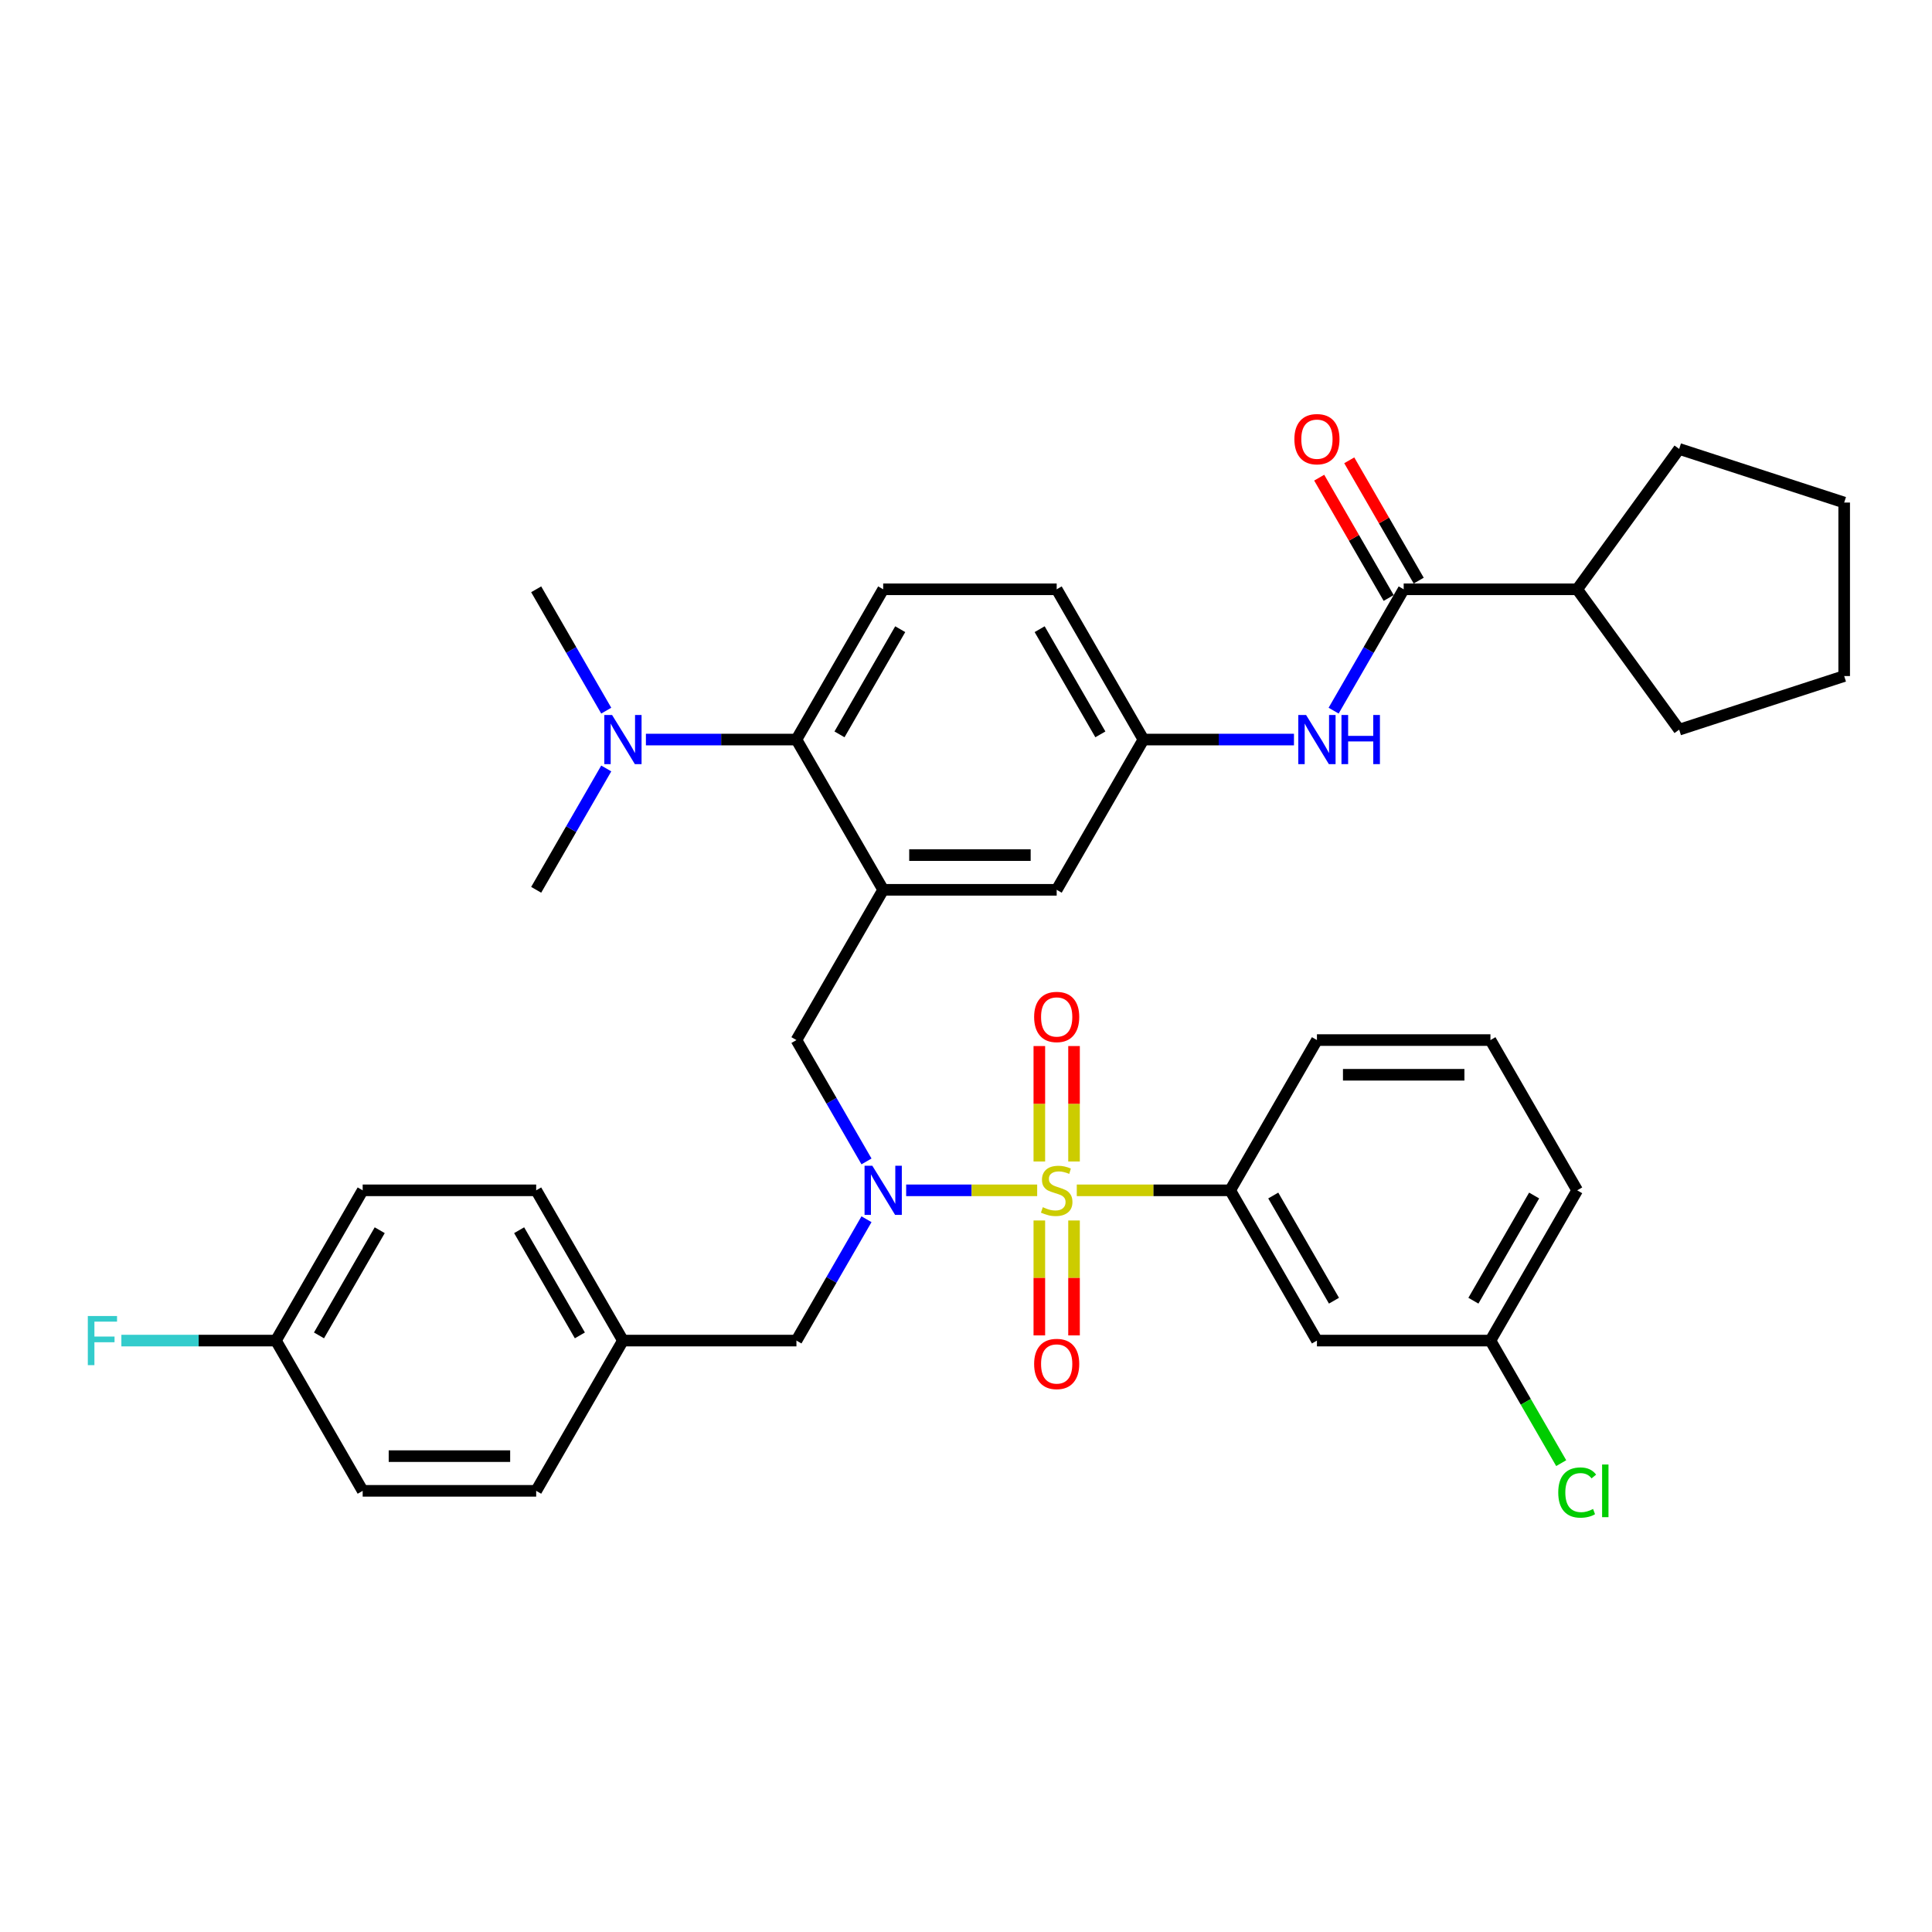 <?xml version='1.0' encoding='iso-8859-1'?>
<svg version='1.1' baseProfile='full'
              xmlns='http://www.w3.org/2000/svg'
                      xmlns:rdkit='http://www.rdkit.org/xml'
                      xmlns:xlink='http://www.w3.org/1999/xlink'
                  xml:space='preserve'
width='1000px' height='1000px' viewBox='0 0 1000 1000'>
<!-- END OF HEADER -->
<rect style='opacity:1.0;fill:#FFFFFF;stroke:none' width='1000' height='1000' x='0' y='0'> </rect>
<path class='bond-0' d='M 690.283,367.832 L 708.415,336.426' style='fill:none;fill-rule:evenodd;stroke:#0000FF;stroke-width:6px;stroke-linecap:butt;stroke-linejoin:miter;stroke-opacity:1' />
<path class='bond-0' d='M 708.415,336.426 L 726.547,305.021' style='fill:none;fill-rule:evenodd;stroke:#000000;stroke-width:6px;stroke-linecap:butt;stroke-linejoin:miter;stroke-opacity:1' />
<path class='bond-1' d='M 669.755,382.793 L 630.798,382.793' style='fill:none;fill-rule:evenodd;stroke:#0000FF;stroke-width:6px;stroke-linecap:butt;stroke-linejoin:miter;stroke-opacity:1' />
<path class='bond-1' d='M 630.798,382.793 L 591.841,382.793' style='fill:none;fill-rule:evenodd;stroke:#000000;stroke-width:6px;stroke-linecap:butt;stroke-linejoin:miter;stroke-opacity:1' />
<path class='bond-2' d='M 816.351,305.021 L 869.137,377.674' style='fill:none;fill-rule:evenodd;stroke:#000000;stroke-width:6px;stroke-linecap:butt;stroke-linejoin:miter;stroke-opacity:1' />
<path class='bond-3' d='M 816.351,305.021 L 869.137,232.367' style='fill:none;fill-rule:evenodd;stroke:#000000;stroke-width:6px;stroke-linecap:butt;stroke-linejoin:miter;stroke-opacity:1' />
<path class='bond-4' d='M 816.351,305.021 L 726.547,305.021' style='fill:none;fill-rule:evenodd;stroke:#000000;stroke-width:6px;stroke-linecap:butt;stroke-linejoin:miter;stroke-opacity:1' />
<path class='bond-5' d='M 734.324,300.53 L 716.348,269.394' style='fill:none;fill-rule:evenodd;stroke:#000000;stroke-width:6px;stroke-linecap:butt;stroke-linejoin:miter;stroke-opacity:1' />
<path class='bond-5' d='M 716.348,269.394 L 698.371,238.258' style='fill:none;fill-rule:evenodd;stroke:#FF0000;stroke-width:6px;stroke-linecap:butt;stroke-linejoin:miter;stroke-opacity:1' />
<path class='bond-5' d='M 718.77,309.511 L 700.793,278.375' style='fill:none;fill-rule:evenodd;stroke:#000000;stroke-width:6px;stroke-linecap:butt;stroke-linejoin:miter;stroke-opacity:1' />
<path class='bond-5' d='M 700.793,278.375 L 682.817,247.238' style='fill:none;fill-rule:evenodd;stroke:#FF0000;stroke-width:6px;stroke-linecap:butt;stroke-linejoin:miter;stroke-opacity:1' />
<path class='bond-6' d='M 869.137,377.674 L 954.545,349.923' style='fill:none;fill-rule:evenodd;stroke:#000000;stroke-width:6px;stroke-linecap:butt;stroke-linejoin:miter;stroke-opacity:1' />
<path class='bond-7' d='M 816.351,616.111 L 771.449,693.884' style='fill:none;fill-rule:evenodd;stroke:#000000;stroke-width:6px;stroke-linecap:butt;stroke-linejoin:miter;stroke-opacity:1' />
<path class='bond-7' d='M 794.061,618.797 L 762.63,673.238' style='fill:none;fill-rule:evenodd;stroke:#000000;stroke-width:6px;stroke-linecap:butt;stroke-linejoin:miter;stroke-opacity:1' />
<path class='bond-8' d='M 816.351,616.111 L 771.449,538.339' style='fill:none;fill-rule:evenodd;stroke:#000000;stroke-width:6px;stroke-linecap:butt;stroke-linejoin:miter;stroke-opacity:1' />
<path class='bond-9' d='M 448.497,601.15 L 430.365,569.744' style='fill:none;fill-rule:evenodd;stroke:#0000FF;stroke-width:6px;stroke-linecap:butt;stroke-linejoin:miter;stroke-opacity:1' />
<path class='bond-9' d='M 430.365,569.744 L 412.233,538.339' style='fill:none;fill-rule:evenodd;stroke:#000000;stroke-width:6px;stroke-linecap:butt;stroke-linejoin:miter;stroke-opacity:1' />
<path class='bond-10' d='M 469.025,616.111 L 502.931,616.111' style='fill:none;fill-rule:evenodd;stroke:#0000FF;stroke-width:6px;stroke-linecap:butt;stroke-linejoin:miter;stroke-opacity:1' />
<path class='bond-10' d='M 502.931,616.111 L 536.837,616.111' style='fill:none;fill-rule:evenodd;stroke:#CCCC00;stroke-width:6px;stroke-linecap:butt;stroke-linejoin:miter;stroke-opacity:1' />
<path class='bond-11' d='M 448.497,631.073 L 430.365,662.478' style='fill:none;fill-rule:evenodd;stroke:#0000FF;stroke-width:6px;stroke-linecap:butt;stroke-linejoin:miter;stroke-opacity:1' />
<path class='bond-11' d='M 430.365,662.478 L 412.233,693.884' style='fill:none;fill-rule:evenodd;stroke:#000000;stroke-width:6px;stroke-linecap:butt;stroke-linejoin:miter;stroke-opacity:1' />
<path class='bond-12' d='M 555.919,601.186 L 555.919,571.31' style='fill:none;fill-rule:evenodd;stroke:#CCCC00;stroke-width:6px;stroke-linecap:butt;stroke-linejoin:miter;stroke-opacity:1' />
<path class='bond-12' d='M 555.919,571.31 L 555.919,541.434' style='fill:none;fill-rule:evenodd;stroke:#FF0000;stroke-width:6px;stroke-linecap:butt;stroke-linejoin:miter;stroke-opacity:1' />
<path class='bond-12' d='M 537.958,601.186 L 537.958,571.31' style='fill:none;fill-rule:evenodd;stroke:#CCCC00;stroke-width:6px;stroke-linecap:butt;stroke-linejoin:miter;stroke-opacity:1' />
<path class='bond-12' d='M 537.958,571.31 L 537.958,541.434' style='fill:none;fill-rule:evenodd;stroke:#FF0000;stroke-width:6px;stroke-linecap:butt;stroke-linejoin:miter;stroke-opacity:1' />
<path class='bond-13' d='M 537.958,631.719 L 537.958,661.46' style='fill:none;fill-rule:evenodd;stroke:#CCCC00;stroke-width:6px;stroke-linecap:butt;stroke-linejoin:miter;stroke-opacity:1' />
<path class='bond-13' d='M 537.958,661.46 L 537.958,691.2' style='fill:none;fill-rule:evenodd;stroke:#FF0000;stroke-width:6px;stroke-linecap:butt;stroke-linejoin:miter;stroke-opacity:1' />
<path class='bond-13' d='M 555.919,631.719 L 555.919,661.46' style='fill:none;fill-rule:evenodd;stroke:#CCCC00;stroke-width:6px;stroke-linecap:butt;stroke-linejoin:miter;stroke-opacity:1' />
<path class='bond-13' d='M 555.919,661.46 L 555.919,691.2' style='fill:none;fill-rule:evenodd;stroke:#FF0000;stroke-width:6px;stroke-linecap:butt;stroke-linejoin:miter;stroke-opacity:1' />
<path class='bond-14' d='M 557.338,616.111 L 597.04,616.111' style='fill:none;fill-rule:evenodd;stroke:#CCCC00;stroke-width:6px;stroke-linecap:butt;stroke-linejoin:miter;stroke-opacity:1' />
<path class='bond-14' d='M 597.04,616.111 L 636.743,616.111' style='fill:none;fill-rule:evenodd;stroke:#000000;stroke-width:6px;stroke-linecap:butt;stroke-linejoin:miter;stroke-opacity:1' />
<path class='bond-15' d='M 771.449,538.339 L 681.645,538.339' style='fill:none;fill-rule:evenodd;stroke:#000000;stroke-width:6px;stroke-linecap:butt;stroke-linejoin:miter;stroke-opacity:1' />
<path class='bond-15' d='M 757.978,556.299 L 695.116,556.299' style='fill:none;fill-rule:evenodd;stroke:#000000;stroke-width:6px;stroke-linecap:butt;stroke-linejoin:miter;stroke-opacity:1' />
<path class='bond-16' d='M 681.645,538.339 L 636.743,616.111' style='fill:none;fill-rule:evenodd;stroke:#000000;stroke-width:6px;stroke-linecap:butt;stroke-linejoin:miter;stroke-opacity:1' />
<path class='bond-17' d='M 187.722,616.111 L 142.82,693.884' style='fill:none;fill-rule:evenodd;stroke:#000000;stroke-width:6px;stroke-linecap:butt;stroke-linejoin:miter;stroke-opacity:1' />
<path class='bond-17' d='M 196.541,636.757 L 165.11,691.198' style='fill:none;fill-rule:evenodd;stroke:#000000;stroke-width:6px;stroke-linecap:butt;stroke-linejoin:miter;stroke-opacity:1' />
<path class='bond-18' d='M 187.722,616.111 L 277.526,616.111' style='fill:none;fill-rule:evenodd;stroke:#000000;stroke-width:6px;stroke-linecap:butt;stroke-linejoin:miter;stroke-opacity:1' />
<path class='bond-19' d='M 412.233,538.339 L 457.135,460.566' style='fill:none;fill-rule:evenodd;stroke:#000000;stroke-width:6px;stroke-linecap:butt;stroke-linejoin:miter;stroke-opacity:1' />
<path class='bond-20' d='M 142.82,693.884 L 187.722,771.656' style='fill:none;fill-rule:evenodd;stroke:#000000;stroke-width:6px;stroke-linecap:butt;stroke-linejoin:miter;stroke-opacity:1' />
<path class='bond-21' d='M 142.82,693.884 L 102.821,693.884' style='fill:none;fill-rule:evenodd;stroke:#000000;stroke-width:6px;stroke-linecap:butt;stroke-linejoin:miter;stroke-opacity:1' />
<path class='bond-21' d='M 102.821,693.884 L 62.823,693.884' style='fill:none;fill-rule:evenodd;stroke:#33CCCC;stroke-width:6px;stroke-linecap:butt;stroke-linejoin:miter;stroke-opacity:1' />
<path class='bond-22' d='M 277.526,460.566 L 295.658,429.16' style='fill:none;fill-rule:evenodd;stroke:#000000;stroke-width:6px;stroke-linecap:butt;stroke-linejoin:miter;stroke-opacity:1' />
<path class='bond-22' d='M 295.658,429.16 L 313.79,397.755' style='fill:none;fill-rule:evenodd;stroke:#0000FF;stroke-width:6px;stroke-linecap:butt;stroke-linejoin:miter;stroke-opacity:1' />
<path class='bond-23' d='M 313.79,367.832 L 295.658,336.426' style='fill:none;fill-rule:evenodd;stroke:#0000FF;stroke-width:6px;stroke-linecap:butt;stroke-linejoin:miter;stroke-opacity:1' />
<path class='bond-23' d='M 295.658,336.426 L 277.526,305.021' style='fill:none;fill-rule:evenodd;stroke:#000000;stroke-width:6px;stroke-linecap:butt;stroke-linejoin:miter;stroke-opacity:1' />
<path class='bond-24' d='M 334.318,382.793 L 373.276,382.793' style='fill:none;fill-rule:evenodd;stroke:#0000FF;stroke-width:6px;stroke-linecap:butt;stroke-linejoin:miter;stroke-opacity:1' />
<path class='bond-24' d='M 373.276,382.793 L 412.233,382.793' style='fill:none;fill-rule:evenodd;stroke:#000000;stroke-width:6px;stroke-linecap:butt;stroke-linejoin:miter;stroke-opacity:1' />
<path class='bond-25' d='M 591.841,382.793 L 546.939,305.021' style='fill:none;fill-rule:evenodd;stroke:#000000;stroke-width:6px;stroke-linecap:butt;stroke-linejoin:miter;stroke-opacity:1' />
<path class='bond-25' d='M 569.551,380.108 L 538.12,325.667' style='fill:none;fill-rule:evenodd;stroke:#000000;stroke-width:6px;stroke-linecap:butt;stroke-linejoin:miter;stroke-opacity:1' />
<path class='bond-26' d='M 591.841,382.793 L 546.939,460.566' style='fill:none;fill-rule:evenodd;stroke:#000000;stroke-width:6px;stroke-linecap:butt;stroke-linejoin:miter;stroke-opacity:1' />
<path class='bond-27' d='M 546.939,305.021 L 457.135,305.021' style='fill:none;fill-rule:evenodd;stroke:#000000;stroke-width:6px;stroke-linecap:butt;stroke-linejoin:miter;stroke-opacity:1' />
<path class='bond-28' d='M 457.135,305.021 L 412.233,382.793' style='fill:none;fill-rule:evenodd;stroke:#000000;stroke-width:6px;stroke-linecap:butt;stroke-linejoin:miter;stroke-opacity:1' />
<path class='bond-28' d='M 465.954,325.667 L 434.522,380.108' style='fill:none;fill-rule:evenodd;stroke:#000000;stroke-width:6px;stroke-linecap:butt;stroke-linejoin:miter;stroke-opacity:1' />
<path class='bond-29' d='M 412.233,382.793 L 457.135,460.566' style='fill:none;fill-rule:evenodd;stroke:#000000;stroke-width:6px;stroke-linecap:butt;stroke-linejoin:miter;stroke-opacity:1' />
<path class='bond-30' d='M 457.135,460.566 L 546.939,460.566' style='fill:none;fill-rule:evenodd;stroke:#000000;stroke-width:6px;stroke-linecap:butt;stroke-linejoin:miter;stroke-opacity:1' />
<path class='bond-30' d='M 470.605,442.605 L 533.468,442.605' style='fill:none;fill-rule:evenodd;stroke:#000000;stroke-width:6px;stroke-linecap:butt;stroke-linejoin:miter;stroke-opacity:1' />
<path class='bond-31' d='M 187.722,771.656 L 277.526,771.656' style='fill:none;fill-rule:evenodd;stroke:#000000;stroke-width:6px;stroke-linecap:butt;stroke-linejoin:miter;stroke-opacity:1' />
<path class='bond-31' d='M 201.193,753.696 L 264.056,753.696' style='fill:none;fill-rule:evenodd;stroke:#000000;stroke-width:6px;stroke-linecap:butt;stroke-linejoin:miter;stroke-opacity:1' />
<path class='bond-32' d='M 277.526,771.656 L 322.428,693.884' style='fill:none;fill-rule:evenodd;stroke:#000000;stroke-width:6px;stroke-linecap:butt;stroke-linejoin:miter;stroke-opacity:1' />
<path class='bond-33' d='M 322.428,693.884 L 277.526,616.111' style='fill:none;fill-rule:evenodd;stroke:#000000;stroke-width:6px;stroke-linecap:butt;stroke-linejoin:miter;stroke-opacity:1' />
<path class='bond-33' d='M 300.139,691.198 L 268.707,636.757' style='fill:none;fill-rule:evenodd;stroke:#000000;stroke-width:6px;stroke-linecap:butt;stroke-linejoin:miter;stroke-opacity:1' />
<path class='bond-34' d='M 322.428,693.884 L 412.233,693.884' style='fill:none;fill-rule:evenodd;stroke:#000000;stroke-width:6px;stroke-linecap:butt;stroke-linejoin:miter;stroke-opacity:1' />
<path class='bond-35' d='M 636.743,616.111 L 681.645,693.884' style='fill:none;fill-rule:evenodd;stroke:#000000;stroke-width:6px;stroke-linecap:butt;stroke-linejoin:miter;stroke-opacity:1' />
<path class='bond-35' d='M 659.033,618.797 L 690.464,673.238' style='fill:none;fill-rule:evenodd;stroke:#000000;stroke-width:6px;stroke-linecap:butt;stroke-linejoin:miter;stroke-opacity:1' />
<path class='bond-36' d='M 681.645,693.884 L 771.449,693.884' style='fill:none;fill-rule:evenodd;stroke:#000000;stroke-width:6px;stroke-linecap:butt;stroke-linejoin:miter;stroke-opacity:1' />
<path class='bond-37' d='M 771.449,693.884 L 789.763,725.604' style='fill:none;fill-rule:evenodd;stroke:#000000;stroke-width:6px;stroke-linecap:butt;stroke-linejoin:miter;stroke-opacity:1' />
<path class='bond-37' d='M 789.763,725.604 L 808.076,757.324' style='fill:none;fill-rule:evenodd;stroke:#00CC00;stroke-width:6px;stroke-linecap:butt;stroke-linejoin:miter;stroke-opacity:1' />
<path class='bond-38' d='M 869.137,232.367 L 954.545,260.118' style='fill:none;fill-rule:evenodd;stroke:#000000;stroke-width:6px;stroke-linecap:butt;stroke-linejoin:miter;stroke-opacity:1' />
<path class='bond-39' d='M 954.545,260.118 L 954.545,349.923' style='fill:none;fill-rule:evenodd;stroke:#000000;stroke-width:6px;stroke-linecap:butt;stroke-linejoin:miter;stroke-opacity:1' />
<path  class='atom-0' d='M 676.023 370.077
L 684.357 383.548
Q 685.183 384.877, 686.512 387.283
Q 687.841 389.69, 687.913 389.834
L 687.913 370.077
L 691.29 370.077
L 691.29 395.509
L 687.805 395.509
L 678.861 380.782
Q 677.819 379.057, 676.706 377.082
Q 675.628 375.106, 675.305 374.495
L 675.305 395.509
L 672 395.509
L 672 370.077
L 676.023 370.077
' fill='#0000FF'/>
<path  class='atom-0' d='M 694.343 370.077
L 697.792 370.077
L 697.792 380.889
L 710.795 380.889
L 710.795 370.077
L 714.244 370.077
L 714.244 395.509
L 710.795 395.509
L 710.795 383.763
L 697.792 383.763
L 697.792 395.509
L 694.343 395.509
L 694.343 370.077
' fill='#0000FF'/>
<path  class='atom-3' d='M 669.97 227.32
Q 669.97 221.213, 672.988 217.801
Q 676.005 214.388, 681.645 214.388
Q 687.285 214.388, 690.302 217.801
Q 693.319 221.213, 693.319 227.32
Q 693.319 233.498, 690.266 237.019
Q 687.213 240.503, 681.645 240.503
Q 676.041 240.503, 672.988 237.019
Q 669.97 233.534, 669.97 227.32
M 681.645 237.629
Q 685.524 237.629, 687.608 235.043
Q 689.727 232.421, 689.727 227.32
Q 689.727 222.327, 687.608 219.812
Q 685.524 217.262, 681.645 217.262
Q 677.765 217.262, 675.646 219.776
Q 673.563 222.291, 673.563 227.32
Q 673.563 232.457, 675.646 235.043
Q 677.765 237.629, 681.645 237.629
' fill='#FF0000'/>
<path  class='atom-6' d='M 451.513 603.395
L 459.847 616.866
Q 460.673 618.195, 462.002 620.601
Q 463.331 623.008, 463.403 623.152
L 463.403 603.395
L 466.78 603.395
L 466.78 628.827
L 463.295 628.827
L 454.351 614.1
Q 453.309 612.375, 452.195 610.4
Q 451.118 608.424, 450.794 607.813
L 450.794 628.827
L 447.49 628.827
L 447.49 603.395
L 451.513 603.395
' fill='#0000FF'/>
<path  class='atom-7' d='M 539.754 624.84
Q 540.042 624.948, 541.227 625.451
Q 542.413 625.954, 543.706 626.277
Q 545.035 626.564, 546.328 626.564
Q 548.735 626.564, 550.136 625.415
Q 551.537 624.229, 551.537 622.182
Q 551.537 620.781, 550.818 619.919
Q 550.136 619.057, 549.058 618.59
Q 547.98 618.123, 546.184 617.584
Q 543.921 616.901, 542.556 616.255
Q 541.227 615.608, 540.257 614.243
Q 539.323 612.878, 539.323 610.579
Q 539.323 607.382, 541.479 605.407
Q 543.67 603.431, 547.98 603.431
Q 550.926 603.431, 554.267 604.832
L 553.441 607.598
Q 550.387 606.34, 548.088 606.34
Q 545.61 606.34, 544.245 607.382
Q 542.88 608.388, 542.916 610.148
Q 542.916 611.513, 543.598 612.339
Q 544.316 613.166, 545.322 613.633
Q 546.364 614.1, 548.088 614.638
Q 550.387 615.357, 551.752 616.075
Q 553.117 616.794, 554.087 618.266
Q 555.093 619.703, 555.093 622.182
Q 555.093 625.702, 552.722 627.606
Q 550.387 629.474, 546.472 629.474
Q 544.209 629.474, 542.484 628.971
Q 540.796 628.504, 538.785 627.678
L 539.754 624.84
' fill='#CCCC00'/>
<path  class='atom-8' d='M 535.264 526.379
Q 535.264 520.272, 538.282 516.86
Q 541.299 513.447, 546.939 513.447
Q 552.578 513.447, 555.596 516.86
Q 558.613 520.272, 558.613 526.379
Q 558.613 532.557, 555.56 536.078
Q 552.507 539.562, 546.939 539.562
Q 541.335 539.562, 538.282 536.078
Q 535.264 532.593, 535.264 526.379
M 546.939 536.688
Q 550.818 536.688, 552.902 534.102
Q 555.021 531.48, 555.021 526.379
Q 555.021 521.386, 552.902 518.871
Q 550.818 516.321, 546.939 516.321
Q 543.059 516.321, 540.94 518.835
Q 538.856 521.35, 538.856 526.379
Q 538.856 531.516, 540.94 534.102
Q 543.059 536.688, 546.939 536.688
' fill='#FF0000'/>
<path  class='atom-9' d='M 535.264 705.987
Q 535.264 699.88, 538.282 696.468
Q 541.299 693.055, 546.939 693.055
Q 552.578 693.055, 555.596 696.468
Q 558.613 699.88, 558.613 705.987
Q 558.613 712.166, 555.56 715.686
Q 552.507 719.17, 546.939 719.17
Q 541.335 719.17, 538.282 715.686
Q 535.264 712.202, 535.264 705.987
M 546.939 716.297
Q 550.818 716.297, 552.902 713.71
Q 555.021 711.088, 555.021 705.987
Q 555.021 700.994, 552.902 698.48
Q 550.818 695.929, 546.939 695.929
Q 543.059 695.929, 540.94 698.444
Q 538.856 700.958, 538.856 705.987
Q 538.856 711.124, 540.94 713.71
Q 543.059 716.297, 546.939 716.297
' fill='#FF0000'/>
<path  class='atom-16' d='M 316.807 370.077
L 325.141 383.548
Q 325.967 384.877, 327.296 387.283
Q 328.625 389.69, 328.697 389.834
L 328.697 370.077
L 332.073 370.077
L 332.073 395.509
L 328.589 395.509
L 319.645 380.782
Q 318.603 379.057, 317.489 377.082
Q 316.412 375.106, 316.088 374.495
L 316.088 395.509
L 312.783 395.509
L 312.783 370.077
L 316.807 370.077
' fill='#0000FF'/>
<path  class='atom-29' d='M 45.455 681.168
L 60.578 681.168
L 60.578 684.077
L 48.867 684.077
L 48.867 691.8
L 59.284 691.8
L 59.284 694.746
L 48.867 694.746
L 48.867 706.6
L 45.455 706.6
L 45.455 681.168
' fill='#33CCCC'/>
<path  class='atom-33' d='M 806.545 772.537
Q 806.545 766.214, 809.49 762.91
Q 812.472 759.569, 818.111 759.569
Q 823.356 759.569, 826.158 763.269
L 823.787 765.209
Q 821.739 762.514, 818.111 762.514
Q 814.268 762.514, 812.22 765.101
Q 810.209 767.651, 810.209 772.537
Q 810.209 777.566, 812.292 780.152
Q 814.411 782.738, 818.506 782.738
Q 821.308 782.738, 824.577 781.05
L 825.583 783.744
Q 824.254 784.606, 822.242 785.109
Q 820.231 785.612, 818.004 785.612
Q 812.472 785.612, 809.49 782.235
Q 806.545 778.859, 806.545 772.537
' fill='#00CC00'/>
<path  class='atom-33' d='M 829.247 758.024
L 832.552 758.024
L 832.552 785.289
L 829.247 785.289
L 829.247 758.024
' fill='#00CC00'/>
</svg>

